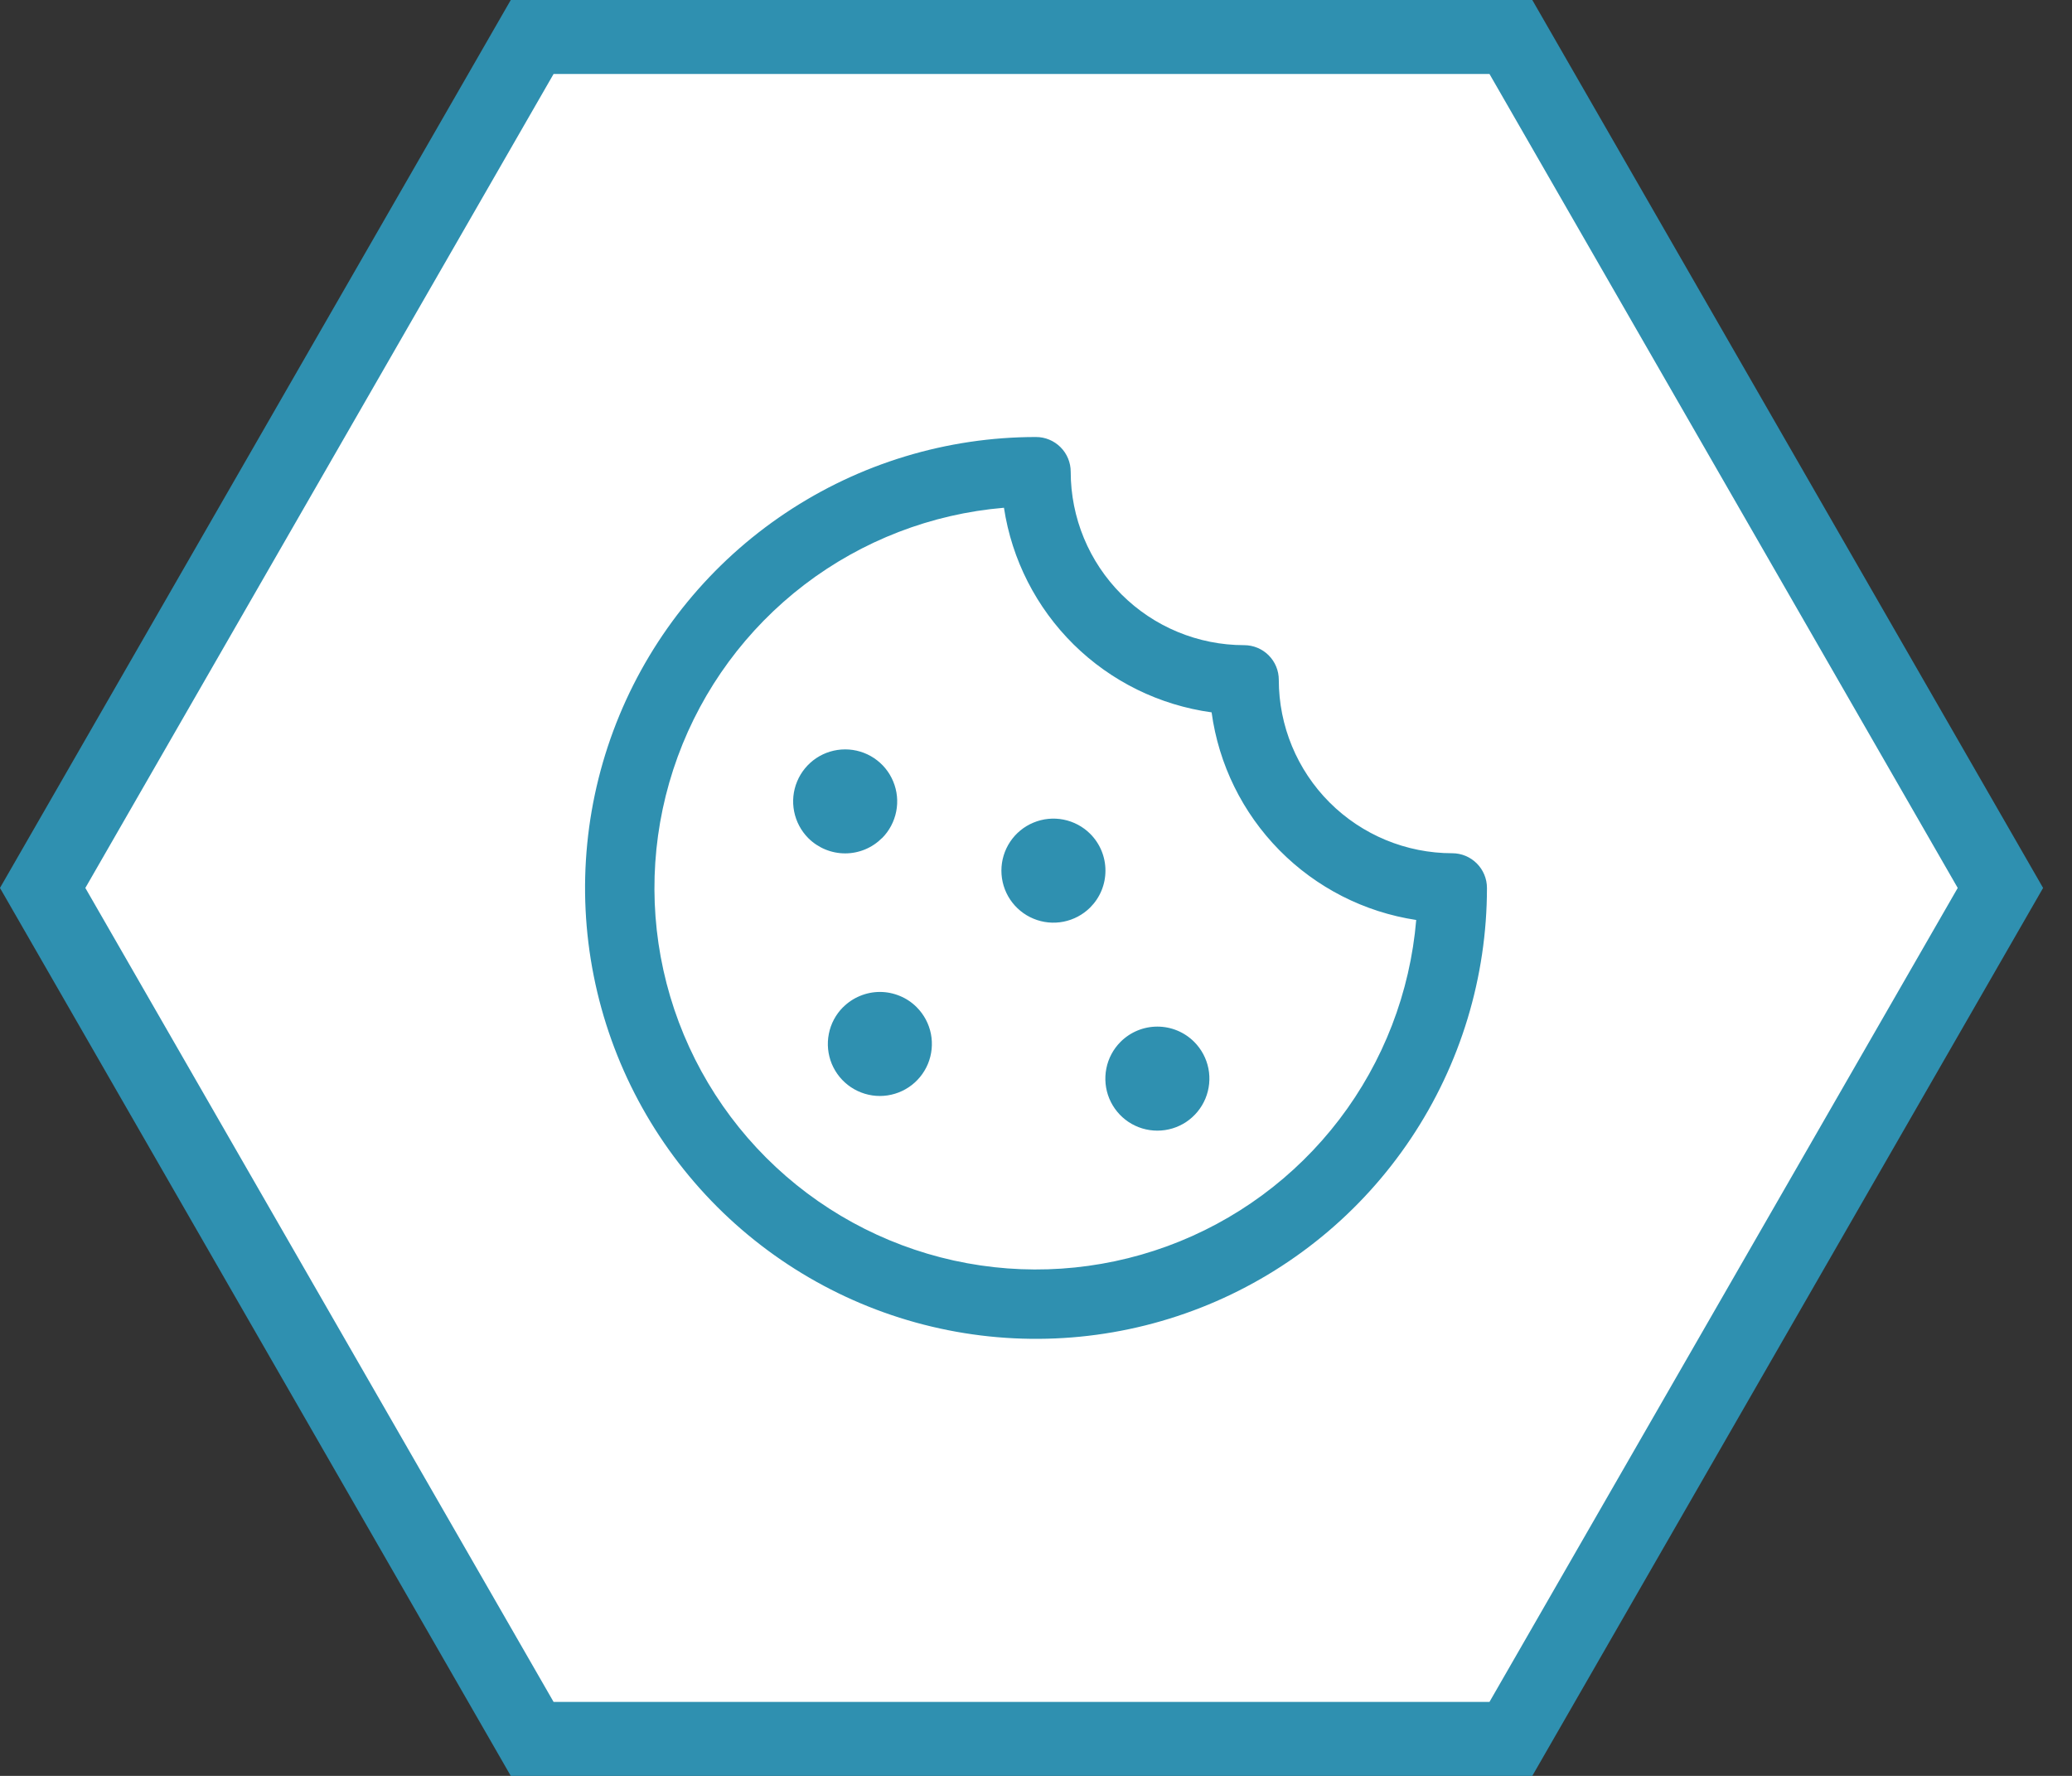 <svg width="56" height="48" viewBox="0 0 56 48" fill="none" xmlns="http://www.w3.org/2000/svg">
<rect x="0" y="0" width="56" height="48" fill="#333333" stroke="none"/>
<path d="M40.835 1L54.065 24L40.835 47L14.383 47L1.153 24L14.383 1L40.835 1Z" fill="white" stroke="#2F90B0" stroke-width="2"/>
<path d="M32.276 28.161C32.472 28.358 32.606 28.609 32.66 28.881C32.714 29.154 32.685 29.437 32.579 29.693C32.472 29.95 32.292 30.169 32.061 30.324C31.83 30.478 31.558 30.56 31.28 30.56C31.002 30.56 30.73 30.478 30.499 30.324C30.268 30.169 30.088 29.95 29.981 29.693C29.875 29.437 29.847 29.154 29.901 28.881C29.954 28.609 30.088 28.358 30.284 28.161C30.415 28.03 30.57 27.926 30.741 27.855C30.912 27.784 31.095 27.748 31.28 27.748C31.465 27.748 31.648 27.784 31.819 27.855C31.99 27.926 32.145 28.03 32.276 28.161ZM22.784 27.224C22.588 27.421 22.454 27.671 22.401 27.944C22.347 28.217 22.375 28.499 22.481 28.756C22.588 29.012 22.768 29.232 22.999 29.386C23.23 29.54 23.502 29.623 23.78 29.623C24.058 29.623 24.33 29.54 24.561 29.386C24.792 29.232 24.972 29.012 25.079 28.756C25.185 28.499 25.213 28.217 25.16 27.944C25.106 27.671 24.972 27.421 24.776 27.224C24.646 27.093 24.491 26.989 24.32 26.919C24.149 26.848 23.966 26.811 23.781 26.811C23.596 26.811 23.413 26.848 23.243 26.919C23.072 26.989 22.917 27.093 22.786 27.224H22.784ZM23.839 22.654C24.035 22.457 24.168 22.206 24.222 21.933C24.276 21.661 24.248 21.378 24.141 21.122C24.035 20.865 23.855 20.646 23.623 20.491C23.392 20.337 23.12 20.255 22.843 20.255C22.565 20.255 22.293 20.337 22.062 20.491C21.831 20.646 21.65 20.865 21.544 21.122C21.437 21.378 21.409 21.661 21.463 21.933C21.517 22.206 21.65 22.457 21.846 22.654C21.977 22.785 22.133 22.888 22.304 22.959C22.475 23.03 22.658 23.066 22.843 23.066C23.028 23.066 23.211 23.029 23.382 22.958C23.553 22.887 23.708 22.782 23.839 22.651V22.654ZM29.464 22.536C29.267 22.34 29.016 22.207 28.744 22.153C28.471 22.099 28.188 22.127 27.932 22.234C27.675 22.34 27.456 22.52 27.301 22.752C27.147 22.983 27.065 23.255 27.065 23.532C27.065 23.81 27.147 24.082 27.301 24.313C27.456 24.544 27.675 24.725 27.932 24.831C28.188 24.938 28.471 24.966 28.744 24.912C29.016 24.858 29.267 24.725 29.464 24.529C29.595 24.398 29.699 24.243 29.77 24.072C29.841 23.901 29.877 23.718 29.877 23.532C29.877 23.347 29.841 23.164 29.77 22.993C29.699 22.822 29.595 22.667 29.464 22.536ZM40.188 24C40.188 26.41 39.473 28.767 38.133 30.771C36.794 32.775 34.891 34.337 32.664 35.26C30.437 36.182 27.986 36.424 25.622 35.953C23.258 35.483 21.087 34.322 19.382 32.618C17.678 30.913 16.517 28.742 16.047 26.378C15.576 24.014 15.818 21.563 16.74 19.336C17.663 17.109 19.225 15.206 21.229 13.867C23.233 12.527 25.59 11.812 28 11.812C28.249 11.812 28.487 11.911 28.663 12.087C28.839 12.263 28.938 12.501 28.938 12.75C28.938 13.993 29.431 15.185 30.31 16.065C31.189 16.944 32.382 17.438 33.625 17.438C33.874 17.438 34.112 17.536 34.288 17.712C34.464 17.888 34.562 18.126 34.562 18.375C34.562 19.618 35.056 20.811 35.935 21.69C36.815 22.569 38.007 23.062 39.25 23.062C39.499 23.062 39.737 23.161 39.913 23.337C40.089 23.513 40.188 23.751 40.188 24ZM38.276 24.866C36.872 24.653 35.575 23.991 34.578 22.98C33.581 21.968 32.938 20.661 32.746 19.254C31.339 19.061 30.032 18.419 29.02 17.422C28.009 16.425 27.347 15.128 27.134 13.724C25.175 13.889 23.304 14.611 21.742 15.803C20.179 16.997 18.99 18.611 18.315 20.457C17.64 22.304 17.506 24.304 17.93 26.224C18.354 28.143 19.318 29.902 20.708 31.292C22.098 32.682 23.857 33.646 25.776 34.07C27.696 34.494 29.696 34.36 31.543 33.685C33.389 33.01 35.004 31.821 36.197 30.258C37.389 28.696 38.111 26.825 38.276 24.866Z" fill="#2F90B0"/>
</svg>
